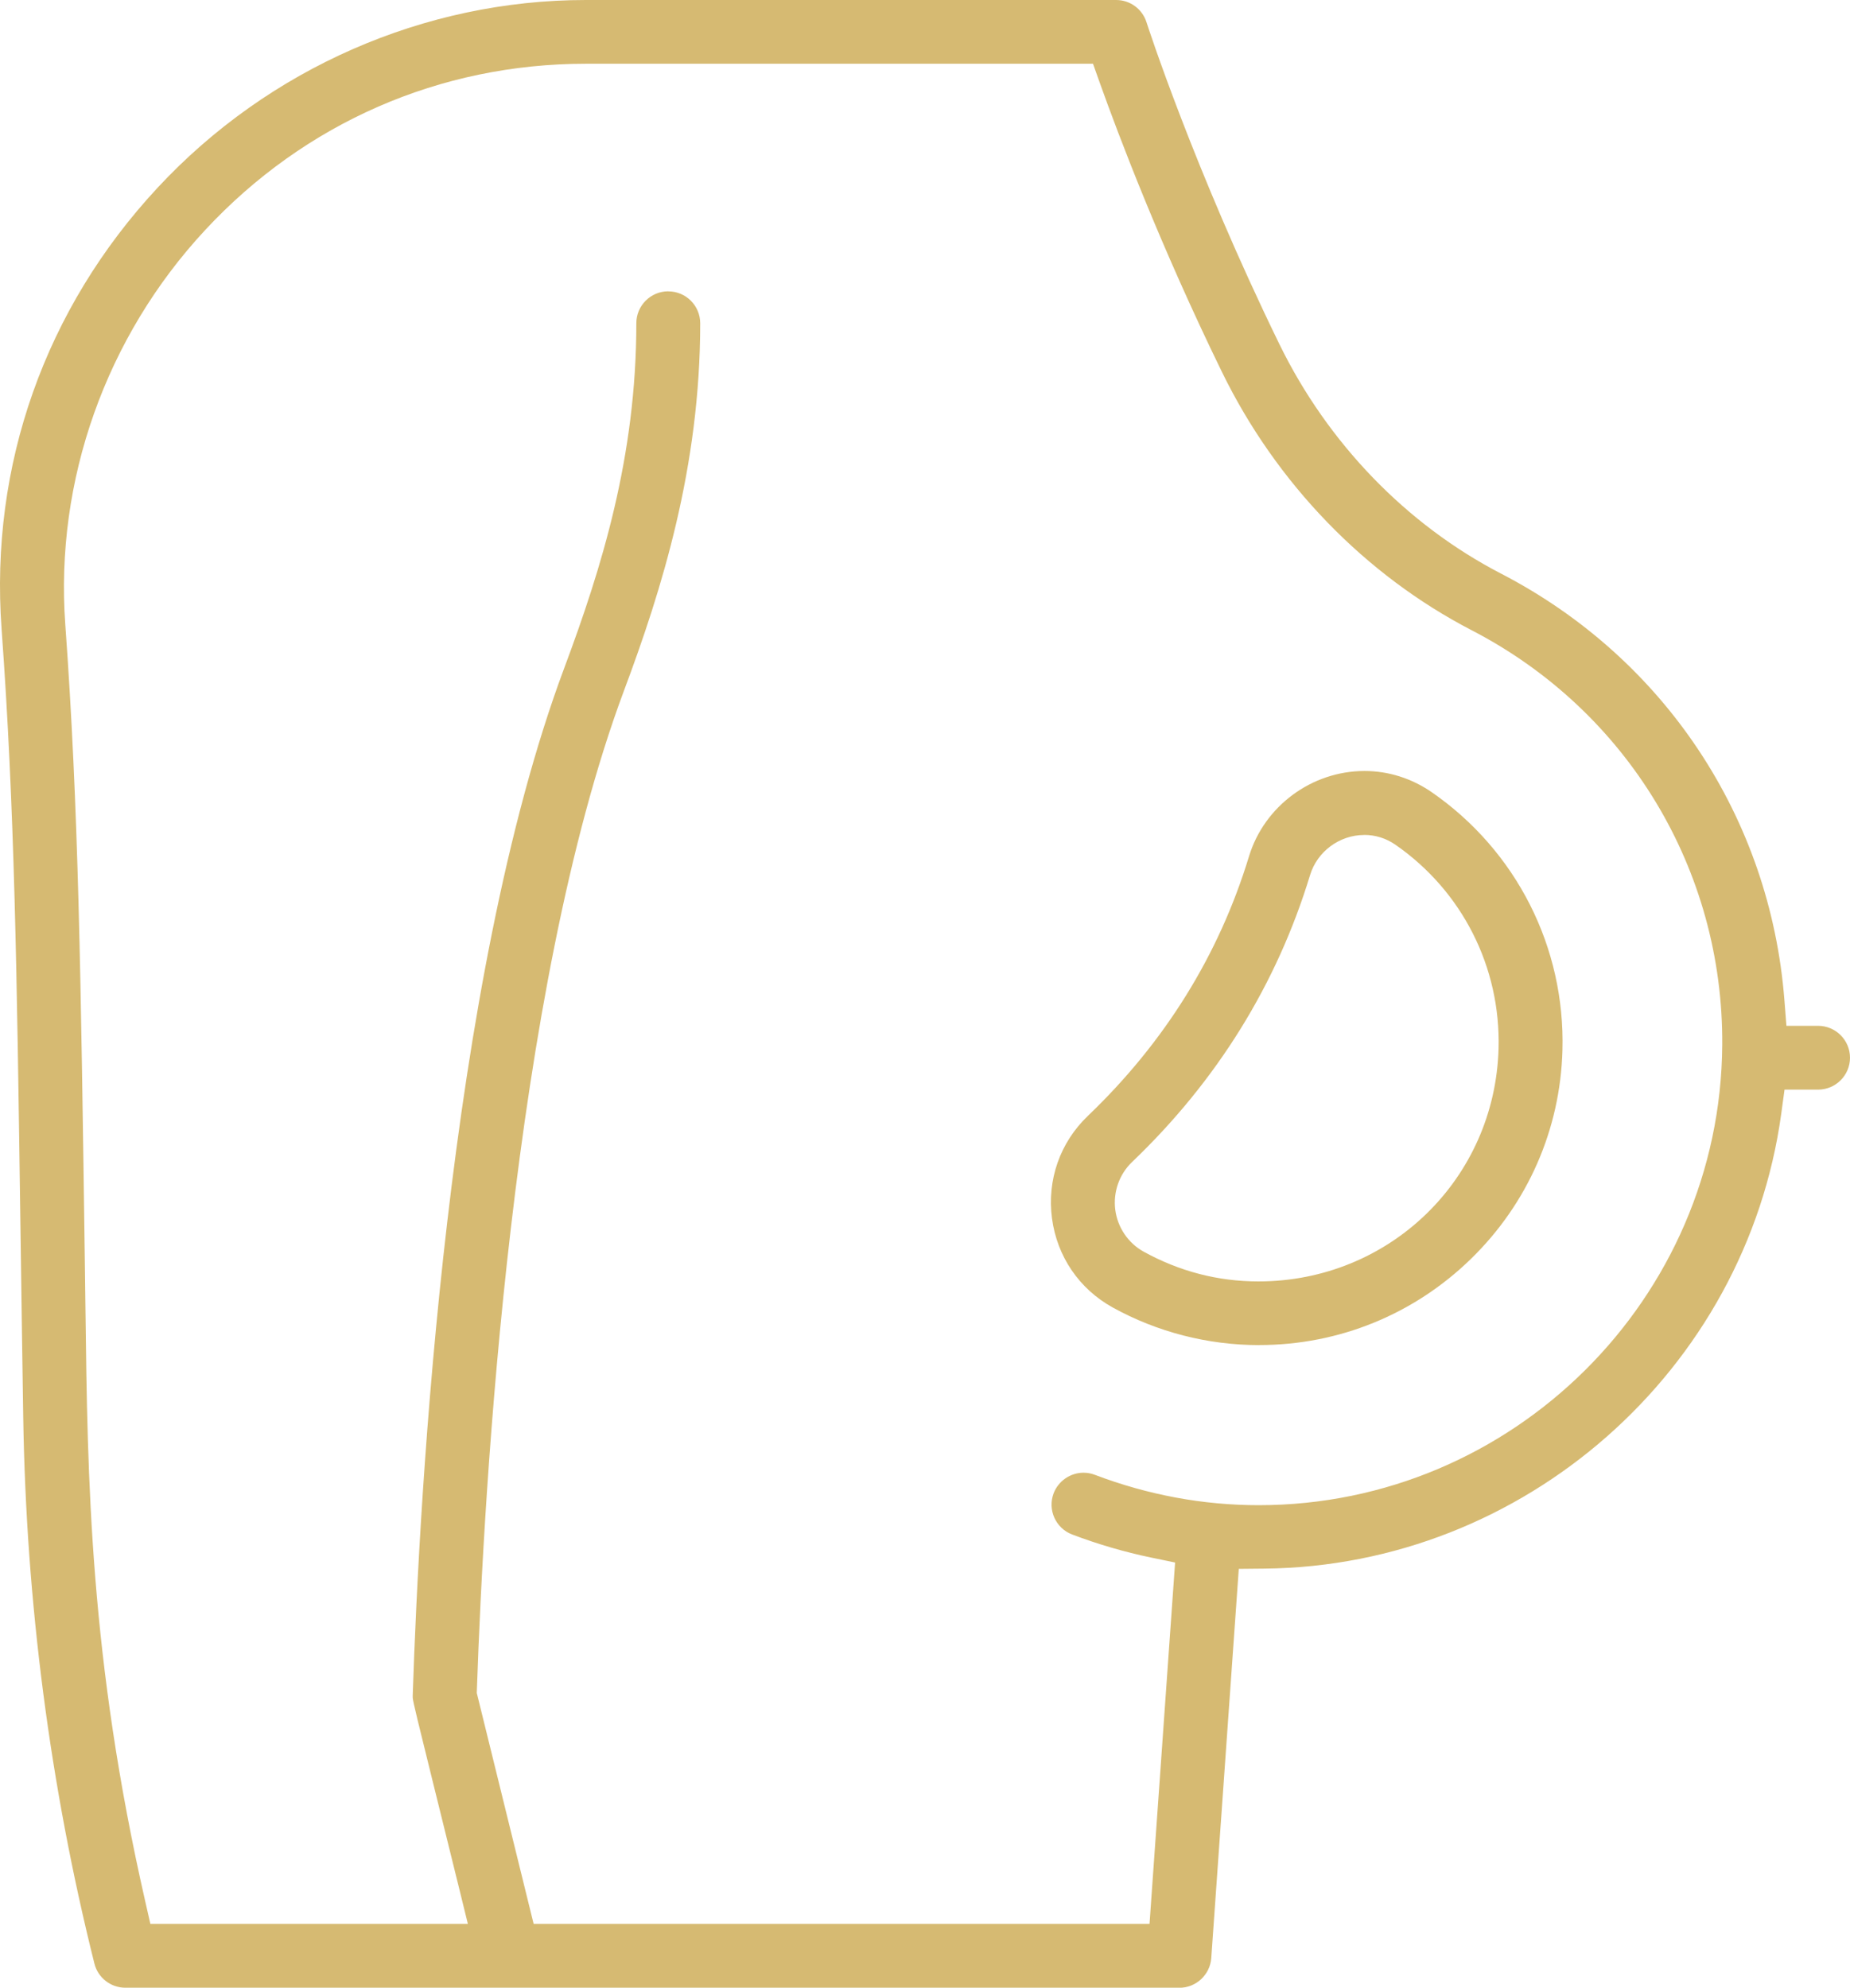 <?xml version="1.0" encoding="UTF-8"?>
<svg xmlns="http://www.w3.org/2000/svg" id="b" viewBox="0 0 291.63 313.4">
  <defs>
    <style>.d{fill:#d6ba72;stroke-width:0px;}</style>
  </defs>
  <g id="c">
    <path class="d" d="M198.51,212.08c-8.09,0-16.08-2.05-23.1-5.93-5.3-2.93-8.79-8.06-9.58-14.08-.79-6.05,1.27-11.93,5.66-16.13,12.12-11.6,20.67-25.37,25.4-40.92,2.41-7.93,9.9-13.46,18.21-13.46,3.77,0,7.43,1.16,10.59,3.34,13.35,9.24,21.06,24.46,20.61,40.69-.34,12.49-5.47,24.18-14.44,32.91-8.98,8.75-20.82,13.57-33.35,13.57ZM215.05,131.65c-3.89,0-7.4,2.6-8.53,6.31-5.24,17.22-14.68,32.45-28.07,45.26-2.02,1.93-3,4.75-2.64,7.53.36,2.78,2.03,5.24,4.46,6.59,5.65,3.12,11.74,4.7,18.1,4.7,20.66,0,37.29-16.13,37.86-36.72.35-12.82-5.73-24.84-16.27-32.14-1.45-1.01-3.15-1.54-4.91-1.54Z"></path>
    <path class="d" d="M19.76,313.4c-2.31,0-4.32-1.57-4.88-3.81-6.99-27.97-10.77-56.99-11.22-86.24-.17-10.71-.3-20.46-.43-29.45-.58-41.49-.93-66.54-2.98-94.72-1.88-25.8,6.86-50.52,24.61-69.6C42.34,10.78,66.94,0,92.35,0h83.59c2.2,0,4.12,1.41,4.79,3.5.07.23,7.48,23.15,20.94,50.74,7.62,15.62,20.04,28.48,34.97,36.21,25.71,13.32,42.4,38.45,44.65,67.23l.32,4.06h4.99c2.78,0,5.03,2.26,5.03,5.03s-2.26,5.03-5.03,5.03h-5.29l-.52,3.81c-5.56,40.48-40.58,71.31-81.45,71.71l-4.06.04-4.34,61.37c-.19,2.62-2.39,4.68-5.02,4.68H19.76ZM105.35,45.94c2.78,0,5.03,2.26,5.03,5.03,0,22.69-6.07,42.02-12.02,57.93-17.68,47.35-22.1,125.86-23.18,157.42l-.02.61,8.96,36.4h97.09l4.03-56.97-3.77-.78c-4.23-.88-8.42-2.11-12.46-3.64-2.6-.99-3.9-3.9-2.92-6.49.74-1.94,2.63-3.25,4.71-3.25.61,0,1.21.11,1.79.33,8.37,3.18,17.06,4.79,25.82,4.79,40.04,0,72.83-32.56,73.08-72.59.18-27.6-14.95-52.64-39.48-65.35-16.84-8.72-30.83-23.19-39.39-40.74-9.71-19.9-16.24-37.15-19.28-45.66l-1.04-2.93h-79.95c-22.98,0-44.28,9.3-59.99,26.2-15.67,16.85-23.71,39.52-22.07,62.19,2.09,28.83,2.45,54.71,3.1,101.68.03,2.07.05,4.14.08,6.2.33,27.09.67,55.1,9.45,93.58l.78,3.43h50.05l-1.34-5.46c-1.8-7.33-3.18-12.87-4.22-17.08-2.18-8.82-3.09-12.47-3.13-13.11,0-.06,0-.13,0-.2v-.19c1.06-32.31,5.5-112.75,23.87-161.92,5.91-15.83,11.38-33.37,11.38-54.41,0-2.78,2.26-5.03,5.03-5.03Z"></path>
  </g>
</svg>
